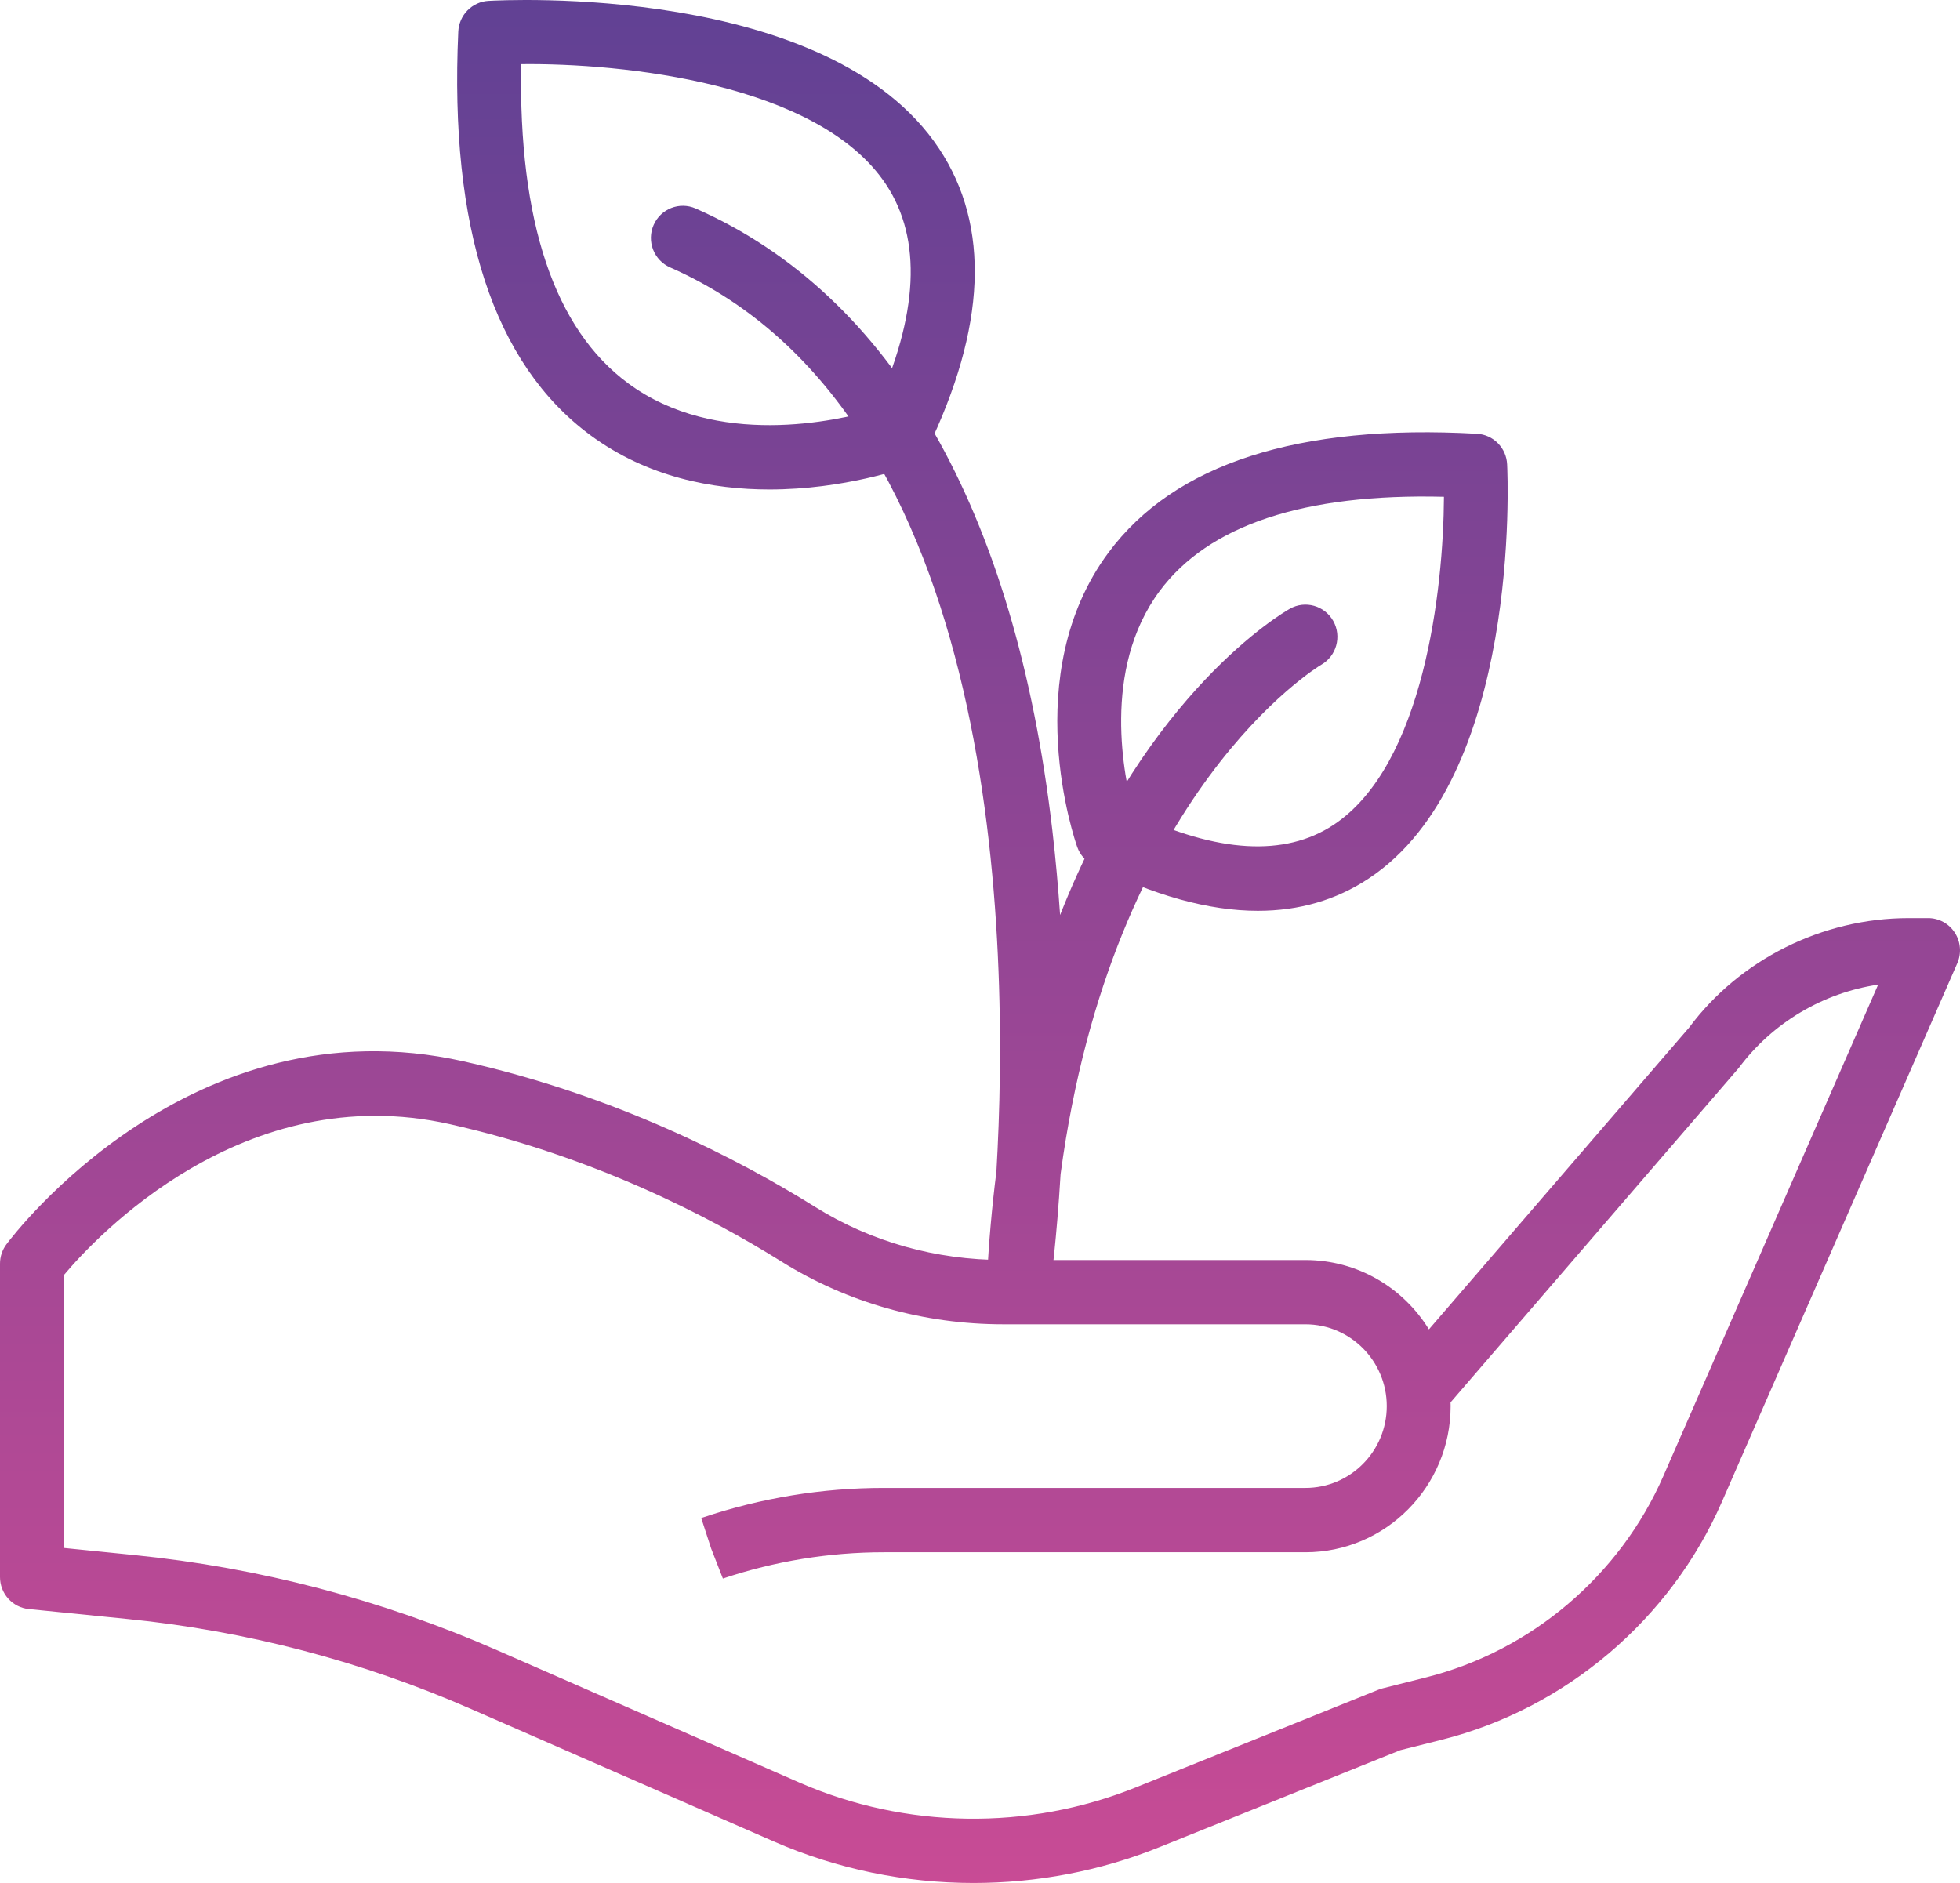 <?xml version="1.0" encoding="UTF-8"?>
<svg xmlns="http://www.w3.org/2000/svg" width="51" height="49" viewBox="0 0 51 49" fill="none">
  <path d="M25.33 49C23.553 49 21.778 48.639 20.133 47.919L12.27 44.478C9.43 43.233 6.413 42.441 3.331 42.132L0.749 41.872C0.543 41.852 0.353 41.755 0.215 41.601C0.076 41.447 -0 41.247 1.781e-07 41.039V32.884C1.781e-07 32.703 0.058 32.527 0.166 32.382C0.359 32.122 4.987 26.035 12.057 27.618C16.033 28.508 19.234 30.173 21.219 31.413C22.661 32.313 24.35 32.789 26.105 32.789H33.968C35.324 32.789 36.515 33.511 37.181 34.594L43.953 26.738C45.266 24.973 47.414 23.892 49.663 23.892H50.169C50.307 23.891 50.443 23.926 50.565 23.992C50.686 24.058 50.789 24.154 50.865 24.271C50.94 24.387 50.986 24.521 50.997 24.66C51.009 24.798 50.985 24.938 50.93 25.065L44.805 39.081C43.466 42.146 40.739 44.461 37.512 45.274L36.434 45.545L30.166 48.069C28.623 48.691 26.976 49 25.33 49ZM1.662 40.282L3.496 40.467C6.751 40.794 9.935 41.629 12.934 42.943L20.796 46.385C23.561 47.595 26.749 47.642 29.549 46.515L35.869 43.97C35.904 43.956 35.94 43.944 35.976 43.935L37.108 43.65C39.842 42.962 42.15 41.002 43.283 38.407L48.87 25.623C47.44 25.835 46.123 26.611 45.246 27.788L37.744 36.494C37.745 36.526 37.746 36.558 37.746 36.591C37.746 38.688 36.051 40.394 33.969 40.394H22.998C21.575 40.394 20.16 40.625 18.81 41.078L18.505 40.298L18.246 39.502L18.289 39.489C19.807 38.979 21.398 38.719 22.998 38.72H33.969C35.135 38.72 36.084 37.765 36.084 36.591C36.084 35.417 35.135 34.462 33.969 34.462H26.106C24.041 34.462 22.048 33.899 20.344 32.835C18.468 31.663 15.445 30.091 11.697 29.252C6.344 28.056 2.491 32.193 1.663 33.18V40.282H1.662ZM32.731 23.702C31.453 23.702 30.02 23.305 28.442 22.511C28.251 22.414 28.104 22.247 28.031 22.044C27.967 21.863 26.482 17.561 28.842 14.381C30.557 12.069 33.782 11.027 38.433 11.288C38.638 11.299 38.831 11.387 38.976 11.534C39.121 11.68 39.206 11.876 39.216 12.082C39.233 12.414 39.576 20.258 35.603 22.869C34.759 23.425 33.799 23.702 32.731 23.702ZM29.502 21.168C31.685 22.198 33.43 22.3 34.695 21.468C37.05 19.919 37.56 15.321 37.572 12.928C33.928 12.838 31.447 13.665 30.173 15.382C28.657 17.426 29.246 20.237 29.502 21.168ZM20.021 12.738C18.547 12.738 16.847 12.42 15.364 11.326C12.847 9.47 11.691 5.935 11.925 0.82C11.935 0.613 12.02 0.418 12.164 0.271C12.309 0.124 12.502 0.035 12.707 0.023C13.066 0.003 21.576 -0.455 24.439 3.873C25.772 5.887 25.663 8.525 24.115 11.716C24.021 11.909 23.856 12.059 23.655 12.134C23.543 12.175 21.983 12.738 20.021 12.738L20.021 12.738ZM13.561 1.67C13.489 5.767 14.425 8.559 16.346 9.976C18.645 11.672 21.785 10.951 22.772 10.662C23.902 8.194 23.997 6.224 23.056 4.801C21.306 2.156 16.174 1.639 13.561 1.67Z" fill="url(#paint0_linear_1_91)"></path>
  <path d="M26.512 34.168C26.399 34.168 26.287 34.145 26.184 34.1C26.08 34.055 25.986 33.99 25.909 33.908C25.831 33.825 25.771 33.728 25.732 33.622C25.692 33.515 25.675 33.402 25.681 33.288C25.727 32.351 25.809 31.416 25.927 30.486C26.273 24.564 26.095 10.773 17.435 6.958C17.233 6.869 17.075 6.703 16.994 6.496C16.914 6.29 16.918 6.059 17.007 5.856C17.19 5.433 17.681 5.24 18.101 5.425C23.204 7.673 26.415 13.27 27.383 21.61C27.47 22.357 27.535 23.094 27.584 23.812C29.865 18.009 33.354 15.959 33.561 15.842C33.961 15.614 34.468 15.759 34.693 16.161C34.917 16.563 34.776 17.072 34.378 17.299C34.291 17.351 28.94 20.584 27.597 30.553C27.495 32.259 27.348 33.346 27.334 33.446C27.306 33.645 27.208 33.829 27.057 33.961C26.906 34.094 26.712 34.167 26.512 34.167V34.168Z" fill="url(#paint1_linear_1_91)"></path>
  <defs>
    <linearGradient id="paint0_linear_1_91" x1="25.5" y1="0" x2="25.5" y2="49" gradientUnits="userSpaceOnUse">
      <stop stop-color="#614194"></stop>
      <stop offset="1" stop-color="#C84B95"></stop>
    </linearGradient>
    <linearGradient id="paint1_linear_1_91" x1="25.5" y1="0" x2="25.5" y2="49" gradientUnits="userSpaceOnUse">
      <stop stop-color="#614194"></stop>
      <stop offset="1" stop-color="#C84B95"></stop>
    </linearGradient>
  </defs>
</svg>
